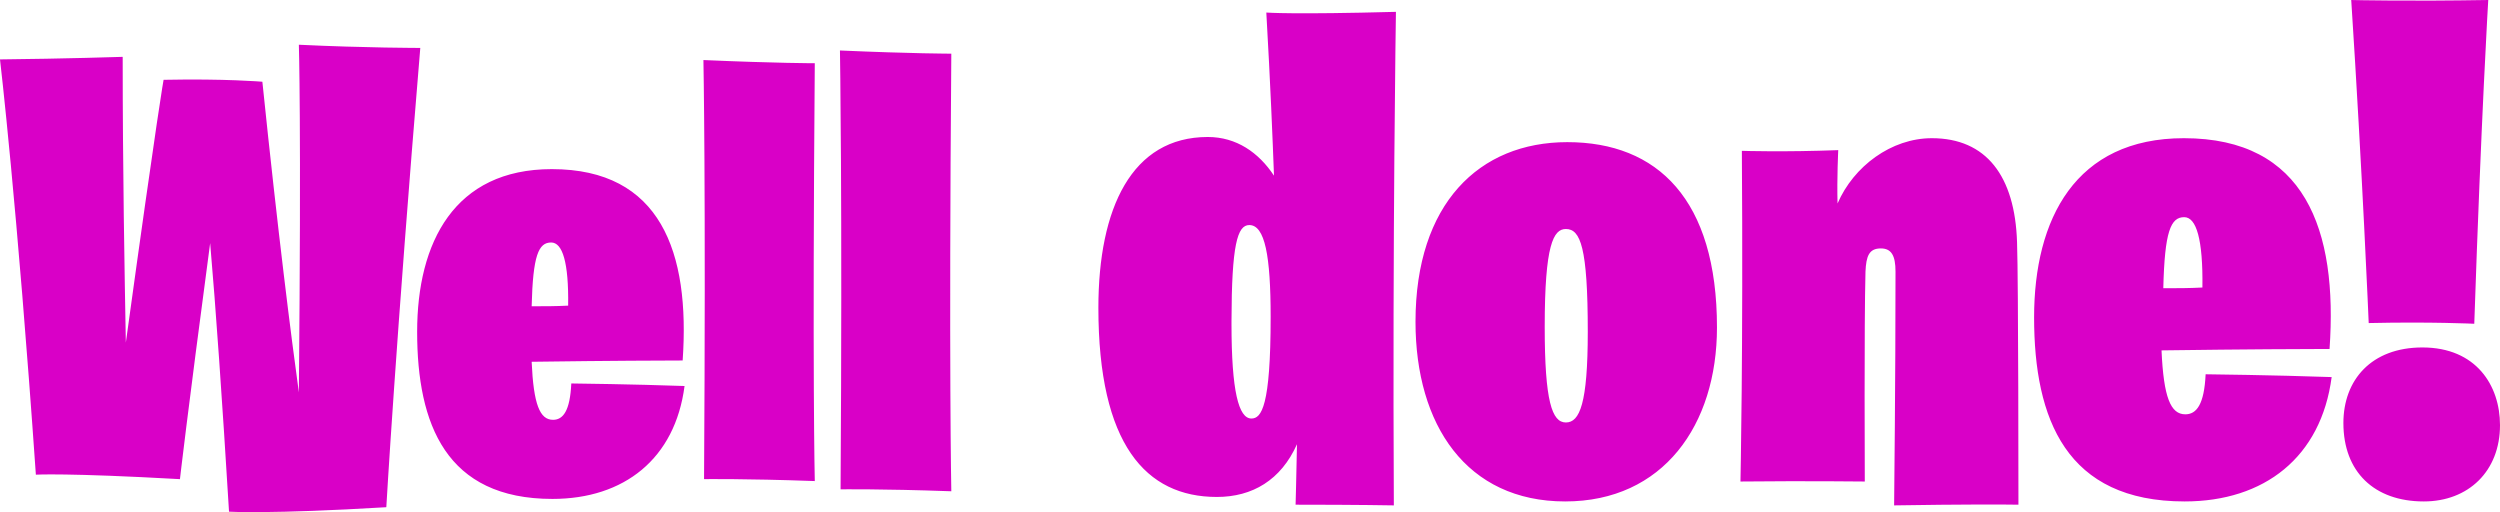 <?xml version="1.0" encoding="UTF-8"?>
<svg width="371px" height="76px" viewBox="0 0 371 76" version="1.1" xmlns="http://www.w3.org/2000/svg" xmlns:xlink="http://www.w3.org/1999/xlink">
    <!-- Generator: Sketch 64 (93537) - https://sketch.com -->
    <title>Combined Shape</title>
    <desc>Created with Sketch.</desc>
    <g id="Chapter-2" stroke="none" stroke-width="1" fill="none" fill-rule="evenodd">
        <g id="The-Transformer---Activity-3" transform="translate(-455, -550)" fill="#D900C7" fill-rule="nonzero">
            <path d="M499.351,556.639 C509.248,557.112 517.371,557.112 517.371,557.112 C513.73,600.752 512.329,625.27 512.329,625.27 C494.962,626.312 488.987,625.933 488.987,625.933 C487.96,609.083 487.026,595.735 486.186,586.079 C482.731,612.017 481.704,621.105 481.704,621.105 C464.804,620.158 460.322,620.442 460.322,620.442 C457.521,580.115 455,558.816 455,558.816 C464.524,558.721 473.207,558.437 473.207,558.437 C473.207,575.382 473.487,590.434 473.674,600.847 C478.436,566.294 479.276,561.845 479.276,561.845 C488.426,561.656 493.935,562.129 493.935,562.129 C496.27,584.754 498.23,600.09 499.351,608.231 C499.724,568.093 499.351,556.639 499.351,556.639 Z M741.684,570.508 C749.769,570.508 754.018,576.134 754.329,585.928 C754.536,591.555 754.536,624.896 754.536,624.896 C748.218,624.792 736.102,625 736.087,625 L736.088,624.95 C736.1,623.895 736.294,606.267 736.294,590.304 C736.294,587.908 735.673,586.866 734.118,586.866 C732.356,586.866 731.941,588.012 731.838,590.304 C731.63,597.908 731.734,621.447 731.734,621.457 L731.713,621.457 C731.246,621.452 723.145,621.356 713.285,621.457 C713.285,621.457 713.7,601.974 713.492,572.383 L713.512,572.384 C713.896,572.397 719.78,572.581 727.795,572.279 C727.795,572.279 727.588,576.447 727.692,580.198 C730.076,574.675 735.673,570.508 741.684,570.508 Z M662.156,551.758 C662.156,551.758 661.639,584.727 661.846,625 C661.846,625 656.572,624.896 647.265,624.896 L647.266,624.876 C647.274,624.584 647.373,621.112 647.472,615.923 C645.094,621.244 640.854,623.748 635.58,623.748 C625.032,623.748 618,615.923 618,595.682 C618,580.867 622.964,570.329 634.236,570.329 C638.475,570.329 641.784,572.625 644.06,576.068 C643.853,570.538 643.542,562.713 642.922,551.862 C643.086,551.875 646.975,552.166 662.156,551.758 Z M687.586,571.094 C700.976,571.094 709.799,579.596 709.799,598.594 C709.799,613.078 701.806,624.414 687.274,624.414 C672.639,624.414 665.061,613.078 665.061,597.754 C665.061,580.225 674.507,571.094 687.586,571.094 Z M779.094,570.508 C797.069,570.508 801.952,584.063 800.705,601.788 L799.991,601.789 C797.471,601.793 788.465,601.821 775.77,601.997 C776.081,608.982 777.12,611.485 779.302,611.485 C780.965,611.485 782.107,610.025 782.315,605.542 L782.339,605.542 C782.867,605.548 792.236,605.655 801.017,605.959 C799.458,617.845 791.043,624.414 779.198,624.414 C761.64,624.414 756.86,612.215 756.86,597.096 C756.86,582.499 762.99,570.508 779.094,570.508 Z M814.484,601.562 C822.472,601.562 826,607.223 826,613.093 C826,619.907 821.331,624.414 814.691,624.414 C807.325,624.414 802.76,620.011 802.76,612.779 C802.76,606.384 806.91,601.562 814.484,601.562 Z M536.885,575.098 C553.038,575.098 557.427,587.404 556.306,603.497 L555.849,603.498 C553.873,603.501 545.642,603.523 533.898,603.687 C534.178,610.029 535.111,612.301 537.072,612.301 C538.566,612.301 539.593,610.976 539.78,606.905 L539.835,606.906 C540.58,606.914 548.838,607.013 556.587,607.284 C555.186,618.076 547.623,624.04 536.979,624.04 C521.199,624.04 516.904,612.964 516.904,599.238 C516.904,585.985 522.413,575.098 536.885,575.098 Z M579.649,557.491 C590.48,557.964 596.175,557.964 596.175,557.964 C595.802,604.444 596.175,622.904 596.175,622.904 C585.438,622.525 579.742,622.62 579.742,622.62 C580.022,579.358 579.649,557.491 579.649,557.491 Z M559.388,558.911 C570.219,559.384 575.914,559.384 575.914,559.384 C575.541,605.864 575.914,621.389 575.914,621.389 C565.177,621.01 559.481,621.105 559.481,621.105 C559.761,577.843 559.388,558.911 559.388,558.911 Z M687.376,583.984 C685.535,583.984 684.235,586.281 684.235,598.496 C684.235,609.563 685.318,612.695 687.376,612.695 C689.434,612.695 690.626,609.876 690.626,599.227 C690.626,586.699 689.542,583.984 687.376,583.984 Z M640.395,583.398 C638.623,583.398 637.777,586.336 637.755,597.611 L637.754,598.066 C637.754,608.052 638.811,612.109 640.712,612.109 C642.191,612.109 643.564,610.341 643.564,597.026 C643.564,587.976 642.719,583.398 640.395,583.398 Z M824.257,550 C824.257,550 823.219,567.167 822.182,598.047 C822.182,598.047 815.749,597.733 806.516,597.942 C806.516,597.942 805.582,575.646 803.922,550 L803.959,550.001 C804.567,550.016 812.498,550.201 824.257,550 Z M536.792,585.985 C534.925,585.985 534.084,587.878 533.898,595.451 C535.858,595.451 537.446,595.451 539.313,595.356 C539.406,588.919 538.473,585.985 536.792,585.985 Z M779.135,582.227 C777.134,582.227 776.234,584.336 776.034,592.773 C778.135,592.773 779.836,592.773 781.837,592.668 C781.937,585.496 780.936,582.227 779.135,582.227 Z" id="Combined-Shape"></path>
        </g>
    </g>
</svg>